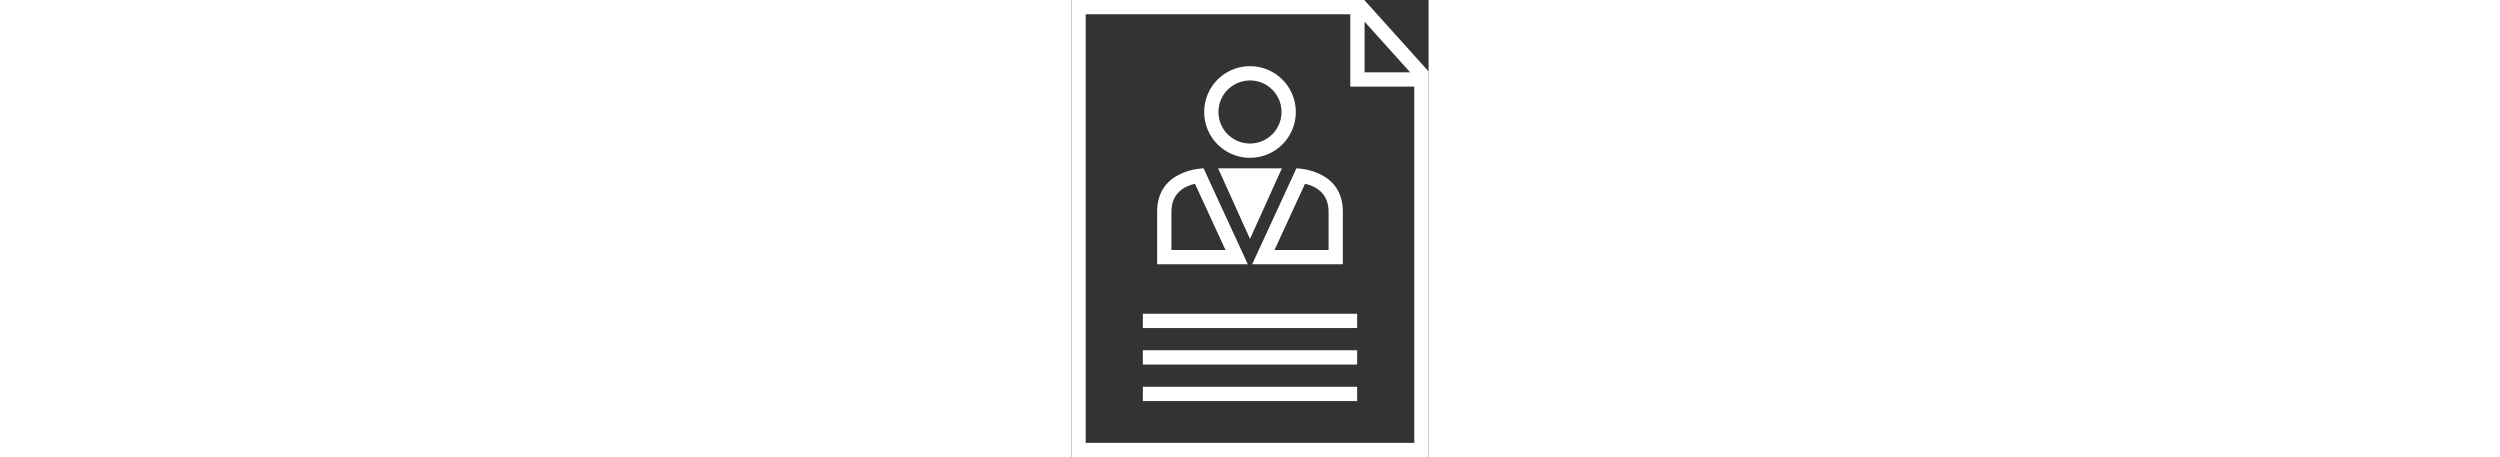 <svg height="70" id="Capa_1" data-name="Capa 1" xmlns="http://www.w3.org/2000/svg" viewBox="0 0 382.813 490"><rect x="0" y="0" width="382.813" height="490" fill="#333333" stroke="none"/><defs><style>.cls-1{fill:#fff;}</style></defs><title>curriculum</title><path class="cls-1" d="M196,169.144a49.102,49.102,0,1,0-49.104-49.102A49.101,49.101,0,0,0,196,169.144Zm0-82.892a33.79,33.79,0,1,1-33.791,33.79A33.826,33.826,0,0,1,196,86.252Z" transform="translate(-4.594 0)"/><path class="cls-1" d="M146.234,180.425s-49.766.664-49.766,46.448v56.401h97.206Zm-34.453,46.448c0-20.502,14.669-27.52,25.216-29.915l32.752,71.003H111.781Z" transform="translate(-4.594 0)"/><path class="cls-1" d="M295.531,283.274V226.873c0-45.784-49.766-46.448-49.766-46.448L198.321,283.274Zm-40.528-86.316c10.546,2.395,25.216,9.411,25.216,29.915v41.089H222.248Z" transform="translate(-4.594 0)"/><polygon class="cls-1" points="157.232 180.425 191.405 256.068 225.577 180.425 191.405 180.425 157.232 180.425"/><path class="cls-1" d="M318.5,0H4.594V490H387.407V76.563Zm.318,23.242,48.85,54.277h-48.85ZM19.906,474.688V15.313H303.505v77.52h68.589V474.688Z" transform="translate(-4.594 0)"/><rect class="cls-1" x="76.566" y="336.307" width="229.687" height="15.312"/><rect class="cls-1" x="76.566" y="375.44" width="229.687" height="15.313"/><rect class="cls-1" x="76.566" y="414.574" width="229.687" height="15.313"/></svg>